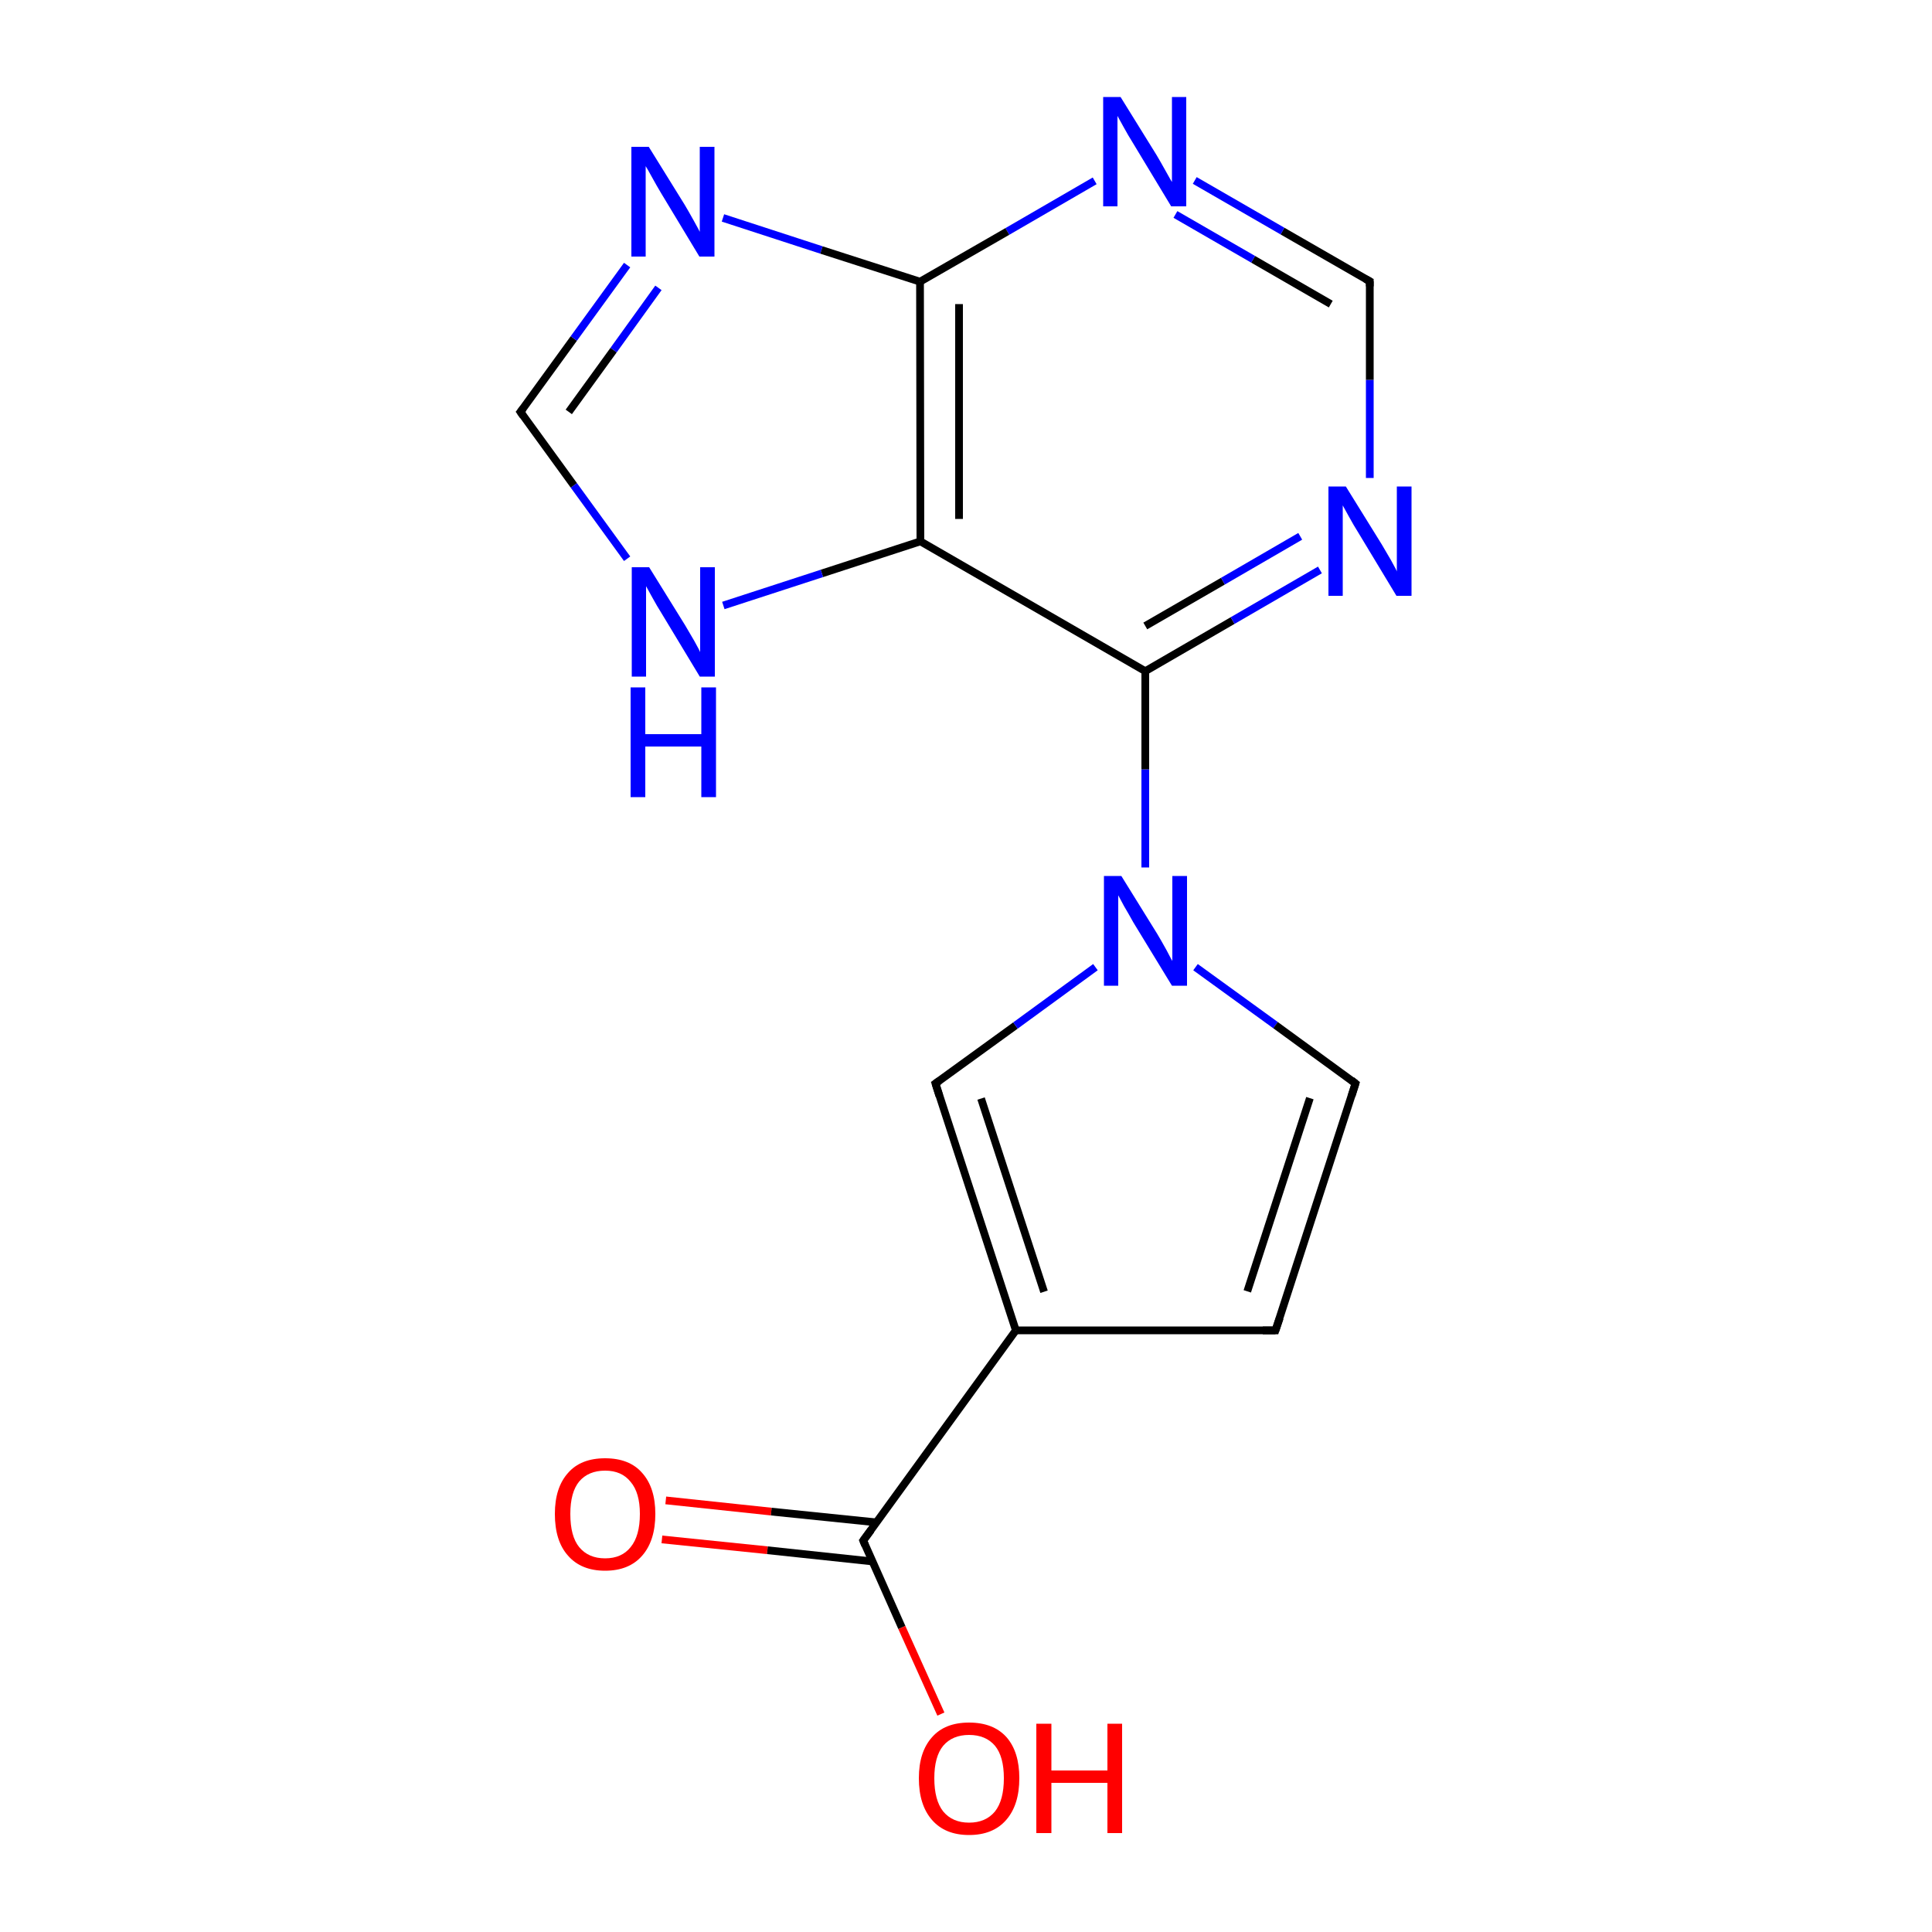 
<svg version='1.1' baseProfile='full'
              xmlns='http://www.w3.org/2000/svg'
                      xmlns:rdkit='http://www.rdkit.org/xml'
                      xmlns:xlink='http://www.w3.org/1999/xlink'
                  xml:space='preserve'
width='500px' height='500px' viewBox='0 0 500 500'>
<!-- END OF HEADER -->
<rect style='opacity:1.0;fill:#FFFFFF;stroke:none' width='500.0' height='500.0' x='0.0' y='0.0'> </rect>
<path class='bond-0 atom-0 atom-1' d='M 172.3,388.3 L 199.6,391.2' style='fill:none;fill-rule:evenodd;stroke:#FF0000;stroke-width:2.0px;stroke-linecap:butt;stroke-linejoin:miter;stroke-opacity:1' />
<path class='bond-0 atom-0 atom-1' d='M 199.6,391.2 L 226.9,394.0' style='fill:none;fill-rule:evenodd;stroke:#000000;stroke-width:2.0px;stroke-linecap:butt;stroke-linejoin:miter;stroke-opacity:1' />
<path class='bond-0 atom-0 atom-1' d='M 171.3,398.4 L 198.6,401.2' style='fill:none;fill-rule:evenodd;stroke:#FF0000;stroke-width:2.0px;stroke-linecap:butt;stroke-linejoin:miter;stroke-opacity:1' />
<path class='bond-0 atom-0 atom-1' d='M 198.6,401.2 L 225.8,404.1' style='fill:none;fill-rule:evenodd;stroke:#000000;stroke-width:2.0px;stroke-linecap:butt;stroke-linejoin:miter;stroke-opacity:1' />
<path class='bond-1 atom-1 atom-2' d='M 223.4,398.7 L 233.4,421.2' style='fill:none;fill-rule:evenodd;stroke:#000000;stroke-width:2.0px;stroke-linecap:butt;stroke-linejoin:miter;stroke-opacity:1' />
<path class='bond-1 atom-1 atom-2' d='M 233.4,421.2 L 243.5,443.6' style='fill:none;fill-rule:evenodd;stroke:#FF0000;stroke-width:2.0px;stroke-linecap:butt;stroke-linejoin:miter;stroke-opacity:1' />
<path class='bond-2 atom-1 atom-3' d='M 223.4,398.7 L 262.9,344.3' style='fill:none;fill-rule:evenodd;stroke:#000000;stroke-width:2.0px;stroke-linecap:butt;stroke-linejoin:miter;stroke-opacity:1' />
<path class='bond-3 atom-3 atom-4' d='M 262.9,344.3 L 242.1,280.4' style='fill:none;fill-rule:evenodd;stroke:#000000;stroke-width:2.0px;stroke-linecap:butt;stroke-linejoin:miter;stroke-opacity:1' />
<path class='bond-3 atom-3 atom-4' d='M 270.2,334.3 L 253.9,284.3' style='fill:none;fill-rule:evenodd;stroke:#000000;stroke-width:2.0px;stroke-linecap:butt;stroke-linejoin:miter;stroke-opacity:1' />
<path class='bond-4 atom-4 atom-5' d='M 242.1,280.4 L 262.8,265.4' style='fill:none;fill-rule:evenodd;stroke:#000000;stroke-width:2.0px;stroke-linecap:butt;stroke-linejoin:miter;stroke-opacity:1' />
<path class='bond-4 atom-4 atom-5' d='M 262.8,265.4 L 283.5,250.3' style='fill:none;fill-rule:evenodd;stroke:#0000FF;stroke-width:2.0px;stroke-linecap:butt;stroke-linejoin:miter;stroke-opacity:1' />
<path class='bond-5 atom-5 atom-6' d='M 296.4,224.5 L 296.4,199.1' style='fill:none;fill-rule:evenodd;stroke:#0000FF;stroke-width:2.0px;stroke-linecap:butt;stroke-linejoin:miter;stroke-opacity:1' />
<path class='bond-5 atom-5 atom-6' d='M 296.4,199.1 L 296.4,173.7' style='fill:none;fill-rule:evenodd;stroke:#000000;stroke-width:2.0px;stroke-linecap:butt;stroke-linejoin:miter;stroke-opacity:1' />
<path class='bond-6 atom-6 atom-7' d='M 296.4,173.7 L 319.0,160.6' style='fill:none;fill-rule:evenodd;stroke:#000000;stroke-width:2.0px;stroke-linecap:butt;stroke-linejoin:miter;stroke-opacity:1' />
<path class='bond-6 atom-6 atom-7' d='M 319.0,160.6 L 341.6,147.5' style='fill:none;fill-rule:evenodd;stroke:#0000FF;stroke-width:2.0px;stroke-linecap:butt;stroke-linejoin:miter;stroke-opacity:1' />
<path class='bond-6 atom-6 atom-7' d='M 296.4,162.0 L 316.5,150.4' style='fill:none;fill-rule:evenodd;stroke:#000000;stroke-width:2.0px;stroke-linecap:butt;stroke-linejoin:miter;stroke-opacity:1' />
<path class='bond-6 atom-6 atom-7' d='M 316.5,150.4 L 336.5,138.8' style='fill:none;fill-rule:evenodd;stroke:#0000FF;stroke-width:2.0px;stroke-linecap:butt;stroke-linejoin:miter;stroke-opacity:1' />
<path class='bond-7 atom-7 atom-8' d='M 354.5,123.7 L 354.5,98.3' style='fill:none;fill-rule:evenodd;stroke:#0000FF;stroke-width:2.0px;stroke-linecap:butt;stroke-linejoin:miter;stroke-opacity:1' />
<path class='bond-7 atom-7 atom-8' d='M 354.5,98.3 L 354.5,72.8' style='fill:none;fill-rule:evenodd;stroke:#000000;stroke-width:2.0px;stroke-linecap:butt;stroke-linejoin:miter;stroke-opacity:1' />
<path class='bond-8 atom-8 atom-9' d='M 354.5,72.8 L 331.9,59.8' style='fill:none;fill-rule:evenodd;stroke:#000000;stroke-width:2.0px;stroke-linecap:butt;stroke-linejoin:miter;stroke-opacity:1' />
<path class='bond-8 atom-8 atom-9' d='M 331.9,59.8 L 309.2,46.7' style='fill:none;fill-rule:evenodd;stroke:#0000FF;stroke-width:2.0px;stroke-linecap:butt;stroke-linejoin:miter;stroke-opacity:1' />
<path class='bond-8 atom-8 atom-9' d='M 344.4,78.7 L 324.3,67.1' style='fill:none;fill-rule:evenodd;stroke:#000000;stroke-width:2.0px;stroke-linecap:butt;stroke-linejoin:miter;stroke-opacity:1' />
<path class='bond-8 atom-8 atom-9' d='M 324.3,67.1 L 304.2,55.5' style='fill:none;fill-rule:evenodd;stroke:#0000FF;stroke-width:2.0px;stroke-linecap:butt;stroke-linejoin:miter;stroke-opacity:1' />
<path class='bond-9 atom-9 atom-10' d='M 283.3,46.8 L 260.7,59.9' style='fill:none;fill-rule:evenodd;stroke:#0000FF;stroke-width:2.0px;stroke-linecap:butt;stroke-linejoin:miter;stroke-opacity:1' />
<path class='bond-9 atom-9 atom-10' d='M 260.7,59.9 L 238.1,72.9' style='fill:none;fill-rule:evenodd;stroke:#000000;stroke-width:2.0px;stroke-linecap:butt;stroke-linejoin:miter;stroke-opacity:1' />
<path class='bond-10 atom-10 atom-11' d='M 238.1,72.9 L 238.2,140.1' style='fill:none;fill-rule:evenodd;stroke:#000000;stroke-width:2.0px;stroke-linecap:butt;stroke-linejoin:miter;stroke-opacity:1' />
<path class='bond-10 atom-10 atom-11' d='M 248.2,78.7 L 248.2,134.3' style='fill:none;fill-rule:evenodd;stroke:#000000;stroke-width:2.0px;stroke-linecap:butt;stroke-linejoin:miter;stroke-opacity:1' />
<path class='bond-11 atom-11 atom-12' d='M 238.2,140.1 L 212.7,148.4' style='fill:none;fill-rule:evenodd;stroke:#000000;stroke-width:2.0px;stroke-linecap:butt;stroke-linejoin:miter;stroke-opacity:1' />
<path class='bond-11 atom-11 atom-12' d='M 212.7,148.4 L 187.2,156.7' style='fill:none;fill-rule:evenodd;stroke:#0000FF;stroke-width:2.0px;stroke-linecap:butt;stroke-linejoin:miter;stroke-opacity:1' />
<path class='bond-12 atom-12 atom-13' d='M 162.3,144.6 L 148.5,125.6' style='fill:none;fill-rule:evenodd;stroke:#0000FF;stroke-width:2.0px;stroke-linecap:butt;stroke-linejoin:miter;stroke-opacity:1' />
<path class='bond-12 atom-12 atom-13' d='M 148.5,125.6 L 134.7,106.6' style='fill:none;fill-rule:evenodd;stroke:#000000;stroke-width:2.0px;stroke-linecap:butt;stroke-linejoin:miter;stroke-opacity:1' />
<path class='bond-13 atom-13 atom-14' d='M 134.7,106.6 L 148.5,87.6' style='fill:none;fill-rule:evenodd;stroke:#000000;stroke-width:2.0px;stroke-linecap:butt;stroke-linejoin:miter;stroke-opacity:1' />
<path class='bond-13 atom-13 atom-14' d='M 148.5,87.6 L 162.3,68.6' style='fill:none;fill-rule:evenodd;stroke:#0000FF;stroke-width:2.0px;stroke-linecap:butt;stroke-linejoin:miter;stroke-opacity:1' />
<path class='bond-13 atom-13 atom-14' d='M 147.2,106.6 L 158.8,90.6' style='fill:none;fill-rule:evenodd;stroke:#000000;stroke-width:2.0px;stroke-linecap:butt;stroke-linejoin:miter;stroke-opacity:1' />
<path class='bond-13 atom-13 atom-14' d='M 158.8,90.6 L 170.4,74.5' style='fill:none;fill-rule:evenodd;stroke:#0000FF;stroke-width:2.0px;stroke-linecap:butt;stroke-linejoin:miter;stroke-opacity:1' />
<path class='bond-14 atom-5 atom-15' d='M 309.4,250.3 L 330.1,265.3' style='fill:none;fill-rule:evenodd;stroke:#0000FF;stroke-width:2.0px;stroke-linecap:butt;stroke-linejoin:miter;stroke-opacity:1' />
<path class='bond-14 atom-5 atom-15' d='M 330.1,265.3 L 350.8,280.4' style='fill:none;fill-rule:evenodd;stroke:#000000;stroke-width:2.0px;stroke-linecap:butt;stroke-linejoin:miter;stroke-opacity:1' />
<path class='bond-15 atom-15 atom-16' d='M 350.8,280.4 L 330.1,344.3' style='fill:none;fill-rule:evenodd;stroke:#000000;stroke-width:2.0px;stroke-linecap:butt;stroke-linejoin:miter;stroke-opacity:1' />
<path class='bond-15 atom-15 atom-16' d='M 339.0,284.2 L 322.8,334.2' style='fill:none;fill-rule:evenodd;stroke:#000000;stroke-width:2.0px;stroke-linecap:butt;stroke-linejoin:miter;stroke-opacity:1' />
<path class='bond-16 atom-16 atom-3' d='M 330.1,344.3 L 262.9,344.3' style='fill:none;fill-rule:evenodd;stroke:#000000;stroke-width:2.0px;stroke-linecap:butt;stroke-linejoin:miter;stroke-opacity:1' />
<path class='bond-17 atom-11 atom-6' d='M 238.2,140.1 L 296.4,173.7' style='fill:none;fill-rule:evenodd;stroke:#000000;stroke-width:2.0px;stroke-linecap:butt;stroke-linejoin:miter;stroke-opacity:1' />
<path class='bond-18 atom-14 atom-10' d='M 187.1,56.4 L 212.6,64.7' style='fill:none;fill-rule:evenodd;stroke:#0000FF;stroke-width:2.0px;stroke-linecap:butt;stroke-linejoin:miter;stroke-opacity:1' />
<path class='bond-18 atom-14 atom-10' d='M 212.6,64.7 L 238.1,72.9' style='fill:none;fill-rule:evenodd;stroke:#000000;stroke-width:2.0px;stroke-linecap:butt;stroke-linejoin:miter;stroke-opacity:1' />
<path d='M 223.9,399.9 L 223.4,398.7 L 225.4,396.0' style='fill:none;stroke:#000000;stroke-width:2.0px;stroke-linecap:butt;stroke-linejoin:miter;stroke-opacity:1;' />
<path d='M 243.1,283.6 L 242.1,280.4 L 243.1,279.7' style='fill:none;stroke:#000000;stroke-width:2.0px;stroke-linecap:butt;stroke-linejoin:miter;stroke-opacity:1;' />
<path d='M 354.5,74.1 L 354.5,72.8 L 353.4,72.2' style='fill:none;stroke:#000000;stroke-width:2.0px;stroke-linecap:butt;stroke-linejoin:miter;stroke-opacity:1;' />
<path d='M 135.4,107.6 L 134.7,106.6 L 135.4,105.7' style='fill:none;stroke:#000000;stroke-width:2.0px;stroke-linecap:butt;stroke-linejoin:miter;stroke-opacity:1;' />
<path d='M 349.8,279.6 L 350.8,280.4 L 349.8,283.6' style='fill:none;stroke:#000000;stroke-width:2.0px;stroke-linecap:butt;stroke-linejoin:miter;stroke-opacity:1;' />
<path d='M 331.2,341.1 L 330.1,344.3 L 326.8,344.3' style='fill:none;stroke:#000000;stroke-width:2.0px;stroke-linecap:butt;stroke-linejoin:miter;stroke-opacity:1;' />
<path class='atom-0' d='M 143.6 391.8
Q 143.6 385.0, 147.0 381.2
Q 150.3 377.4, 156.6 377.4
Q 162.9 377.4, 166.2 381.2
Q 169.6 385.0, 169.6 391.8
Q 169.6 398.7, 166.2 402.6
Q 162.8 406.5, 156.6 406.5
Q 150.4 406.5, 147.0 402.6
Q 143.6 398.8, 143.6 391.8
M 156.6 403.3
Q 160.9 403.3, 163.2 400.4
Q 165.6 397.5, 165.6 391.8
Q 165.6 386.3, 163.2 383.5
Q 160.9 380.6, 156.6 380.6
Q 152.3 380.6, 149.9 383.4
Q 147.6 386.2, 147.6 391.8
Q 147.6 397.6, 149.9 400.4
Q 152.3 403.3, 156.6 403.3
' fill='#FF0000'/>
<path class='atom-2' d='M 237.8 460.2
Q 237.8 453.4, 241.2 449.6
Q 244.5 445.8, 250.8 445.8
Q 257.1 445.8, 260.5 449.6
Q 263.8 453.4, 263.8 460.2
Q 263.8 467.1, 260.4 471.0
Q 257.0 474.9, 250.8 474.9
Q 244.6 474.9, 241.2 471.0
Q 237.8 467.1, 237.8 460.2
M 250.8 471.7
Q 255.1 471.7, 257.5 468.8
Q 259.8 465.9, 259.8 460.2
Q 259.8 454.6, 257.5 451.8
Q 255.1 449.0, 250.8 449.0
Q 246.5 449.0, 244.1 451.8
Q 241.8 454.6, 241.8 460.2
Q 241.8 465.9, 244.1 468.8
Q 246.5 471.7, 250.8 471.7
' fill='#FF0000'/>
<path class='atom-2' d='M 268.2 446.1
L 272.1 446.1
L 272.1 458.2
L 286.6 458.2
L 286.6 446.1
L 290.4 446.1
L 290.4 474.4
L 286.6 474.4
L 286.6 461.4
L 272.1 461.4
L 272.1 474.4
L 268.2 474.4
L 268.2 446.1
' fill='#FF0000'/>
<path class='atom-5' d='M 290.2 226.7
L 299.5 241.7
Q 300.4 243.2, 301.9 245.9
Q 303.3 248.6, 303.4 248.7
L 303.4 226.7
L 307.2 226.7
L 307.2 255.1
L 303.3 255.1
L 293.3 238.7
Q 292.2 236.7, 290.9 234.5
Q 289.7 232.3, 289.4 231.7
L 289.4 255.1
L 285.7 255.1
L 285.7 226.7
L 290.2 226.7
' fill='#0000FF'/>
<path class='atom-7' d='M 348.3 125.9
L 357.6 140.9
Q 358.5 142.4, 360.0 145.0
Q 361.5 147.7, 361.5 147.9
L 361.5 125.9
L 365.3 125.9
L 365.3 154.2
L 361.4 154.2
L 351.5 137.8
Q 350.3 135.9, 349.1 133.7
Q 347.9 131.5, 347.5 130.8
L 347.5 154.2
L 343.8 154.2
L 343.8 125.9
L 348.3 125.9
' fill='#0000FF'/>
<path class='atom-9' d='M 290.0 25.1
L 299.3 40.1
Q 300.2 41.6, 301.7 44.3
Q 303.2 47.0, 303.3 47.1
L 303.3 25.1
L 307.0 25.1
L 307.0 53.4
L 303.1 53.4
L 293.2 37.0
Q 292.0 35.1, 290.8 32.9
Q 289.6 30.7, 289.2 30.0
L 289.2 53.4
L 285.5 53.4
L 285.5 25.1
L 290.0 25.1
' fill='#0000FF'/>
<path class='atom-12' d='M 168.0 146.8
L 177.3 161.8
Q 178.2 163.3, 179.7 165.9
Q 181.2 168.6, 181.2 168.8
L 181.2 146.8
L 185.0 146.8
L 185.0 175.1
L 181.1 175.1
L 171.2 158.7
Q 170.0 156.8, 168.8 154.6
Q 167.6 152.4, 167.2 151.7
L 167.2 175.1
L 163.5 175.1
L 163.5 146.8
L 168.0 146.8
' fill='#0000FF'/>
<path class='atom-12' d='M 163.2 177.9
L 167.0 177.9
L 167.0 190.0
L 181.5 190.0
L 181.5 177.9
L 185.3 177.9
L 185.3 206.3
L 181.5 206.3
L 181.5 193.2
L 167.0 193.2
L 167.0 206.3
L 163.2 206.3
L 163.2 177.9
' fill='#0000FF'/>
<path class='atom-14' d='M 167.9 38.0
L 177.2 53.0
Q 178.1 54.5, 179.6 57.2
Q 181.1 59.9, 181.1 60.0
L 181.1 38.0
L 184.9 38.0
L 184.9 66.4
L 181.0 66.4
L 171.1 50.0
Q 169.9 48.0, 168.7 45.8
Q 167.5 43.6, 167.1 43.0
L 167.1 66.4
L 163.4 66.4
L 163.4 38.0
L 167.9 38.0
' fill='#0000FF'/>
</svg>

